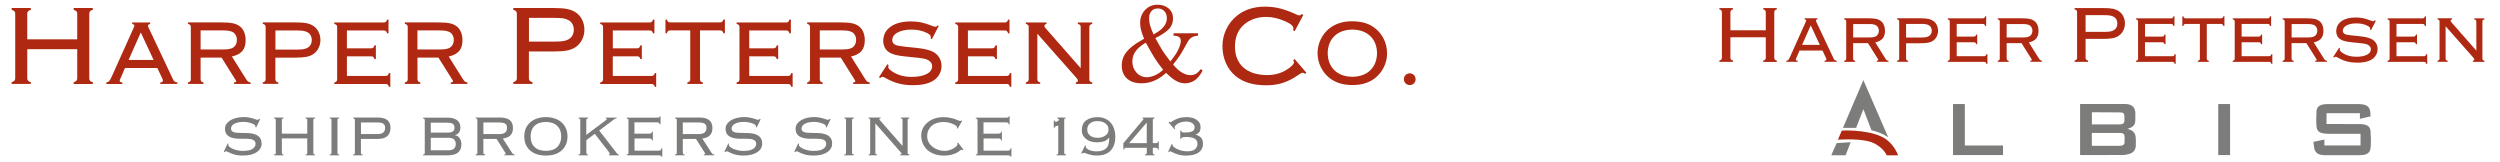 <?xml version="1.0" encoding="UTF-8"?>
<svg xmlns="http://www.w3.org/2000/svg" id="Ebene_1" data-name="Ebene 1" viewBox="0 0 514.46 33.39">
  <defs>
    <style>
      .cls-1 {
        fill: #ae2912;
      }

      .cls-2, .cls-3 {
        fill: #7c7c7b;
      }

      .cls-4 {
        fill: #ae2812;
      }

      .cls-5, .cls-6 {
        fill: #af2912;
      }

      .cls-6, .cls-3, .cls-7 {
        fill-rule: evenodd;
      }

      .cls-7 {
        fill: #7c7b7b;
      }
    </style>
  </defs>
  <g>
    <g>
      <path class="cls-2" d="M46.85,29.52l-.8,1.7.15.09c.11-.12.21-.18.31-.18.11,0,.25.05.43.15.18.09.4.19.68.31.28.11.61.21.99.3.39.08.86.12,1.39.12.63,0,1.18-.06,1.65-.19.48-.13.89-.31,1.21-.53.33-.23.57-.48.72-.77.17-.3.25-.6.25-.92,0-.59-.14-1.04-.41-1.34-.28-.31-.63-.53-1.05-.66-.42-.14-.89-.21-1.39-.22-.5-.02-.99-.03-1.45-.03-.28,0-.54-.01-.78-.03-.24-.02-.45-.06-.63-.12-.18-.07-.32-.16-.43-.27-.1-.12-.15-.27-.15-.46,0-.41.23-.75.69-1.01.47-.25,1.11-.38,1.91-.38.35,0,.68.03.97.11.31.06.57.14.78.23.22.09.39.18.5.28.12.1.18.18.18.25,0,.1,0,.16-.02.19l.16.1.81-1.7-.18-.08s-.1.1-.15.13c-.05.04-.13.06-.24.06-.1,0-.22-.03-.37-.09-.15-.06-.34-.12-.56-.19-.23-.07-.5-.13-.81-.19-.31-.06-.67-.09-1.09-.09-.54,0-1.05.06-1.51.18s-.87.28-1.21.49-.6.46-.8.75-.3.61-.3.96c0,.56.14.99.41,1.27.28.29.63.49,1.05.62.42.12.89.18,1.39.19h1.45c.28,0,.53.02.77.04.25.03.46.08.63.16.19.07.33.17.43.31.11.14.16.31.16.52,0,.43-.21.79-.63,1.06-.41.28-1.09.41-2.02.41-.36,0-.72-.04-1.08-.12-.35-.08-.67-.18-.96-.3-.28-.13-.5-.27-.68-.41-.17-.15-.25-.29-.25-.43,0-.06.02-.12.04-.19l-.19-.1h0l.03.02Z"></path>
      <path class="cls-2" d="M64.48,31.43v-6.71c0-.11.02-.19.07-.25.05-.07.14-.1.28-.1v-.18h-1.95v.18c.14,0,.23.03.28.1.05.06.07.14.07.25v2.78h-5.23v-2.78c0-.11.02-.19.07-.25.05-.07.14-.1.28-.1v-.18h-1.95v.18c.14,0,.23.03.28.1.05.06.07.14.07.25v6.71c0,.11-.02.2-.07.27-.05.06-.14.09-.28.09v.18h1.95v-.18c-.14,0-.23-.03-.28-.09-.05-.07-.07-.16-.07-.27v-2.95h5.23v2.95c0,.11-.02.2-.07.27-.05.06-.14.09-.28.09v.18h1.95v-.18c-.14,0-.23-.03-.28-.09-.05-.07-.07-.16-.07-.27h0Z"></path>
      <path class="cls-2" d="M67.85,31.96h1.95v-.18c-.14,0-.23-.03-.28-.09-.05-.07-.07-.16-.07-.27v-6.71c0-.11.02-.19.07-.25.05-.07.14-.1.28-.1v-.18h-1.95v.18c.14,0,.23.03.28.1.05.06.08.14.08.25v6.71c0,.11-.03.2-.08.27-.05.06-.14.09-.28.09v.18h0Z"></path>
      <path class="cls-3" d="M74.28,27.59v-2.39h3.34c.65,0,1.08.09,1.3.28.23.18.34.46.34.84s-.12.7-.37.93c-.25.22-.67.34-1.27.34,0,0-3.34,0-3.34,0ZM73.03,24.72v6.71c0,.11-.02.2-.08.27-.05.06-.14.09-.28.09v.18h1.95v-.18c-.14,0-.23-.03-.28-.09-.05-.07-.07-.16-.07-.27v-2.84h3.41c.96,0,1.64-.2,2.05-.61.42-.4.63-.97.63-1.71,0-.66-.21-1.17-.63-1.54-.42-.36-1.12-.55-2.1-.55h-4.96v.18c.14,0,.23.03.28.1.05.06.08.14.08.25h0Z"></path>
      <path class="cls-3" d="M87.41,24.72v6.71c0,.11-.03.2-.07.27-.05.06-.14.09-.28.09v.18h4.98c1.03,0,1.78-.2,2.23-.59.45-.39.68-.95.68-1.67,0-.48-.11-.89-.34-1.23-.23-.35-.55-.57-.98-.66v-.03c.41-.11.7-.3.86-.57.17-.29.25-.62.25-1.01,0-.29-.05-.55-.15-.78-.09-.24-.24-.46-.44-.63-.21-.19-.48-.33-.81-.43-.33-.11-.72-.16-1.2-.16h-5.08v.18c.14,0,.23.03.28.1.05.06.07.14.07.25h0v-.02ZM88.65,27.29v-2.04h3.38c.56,0,.95.08,1.17.25s.33.42.33.77-.11.6-.33.77-.61.25-1.17.25h-3.38ZM88.65,30.9v-2.54h3.71c.47,0,.83.11,1.06.33.25.22.37.53.37.95s-.12.73-.37.95c-.24.22-.59.33-1.06.33h-3.71v-.02Z"></path>
      <path class="cls-3" d="M99.47,27.59v-2.39h3.16c.35,0,.63.02.84.07.23.04.4.11.53.21.13.09.22.2.27.34.05.14.07.31.07.5,0,.39-.12.7-.37.93-.25.22-.67.34-1.27.34h-3.24.01ZM99.47,31.43v-2.84h2.72l1.82,2.89s.07.1.07.16c0,.05-.02.08-.06.1-.03.02-.11.03-.24.03v.18h2.13v-.18c-.15,0-.26-.02-.33-.07-.06-.05-.14-.15-.25-.31l-1.86-2.88c.74-.1,1.27-.33,1.6-.69s.49-.86.49-1.48c0-.7-.21-1.23-.63-1.6s-1.12-.56-2.1-.56h-4.95v.18c.14,0,.23.03.28.1.05.06.07.14.07.25v6.71c0,.11-.02.2-.07.27-.05.06-.14.09-.28.09v.18h1.95v-.18c-.14,0-.23-.03-.28-.09-.05-.07-.07-.16-.07-.27h-.01Z"></path>
      <path class="cls-7" d="M112.34,25.1c1,0,1.78.27,2.32.8.55.52.83,1.25.83,2.17s-.28,1.65-.83,2.19c-.54.52-1.32.78-2.32.78s-1.78-.26-2.34-.78c-.54-.53-.81-1.26-.81-2.19s.27-1.65.81-2.17c.55-.53,1.33-.8,2.34-.8h0ZM112.34,24.1c-.64,0-1.23.09-1.77.27-.54.17-1.02.42-1.42.77-.39.33-.7.75-.93,1.24-.22.49-.33,1.06-.33,1.7s.11,1.21.33,1.7c.23.49.54.91.93,1.24.4.33.88.59,1.42.75s1.13.24,1.77.24,1.23-.08,1.77-.24c.54-.17,1.01-.42,1.4-.75.4-.34.71-.75.93-1.24.23-.49.34-1.06.34-1.7s-.11-1.21-.34-1.7c-.22-.49-.53-.91-.93-1.24-.39-.35-.86-.6-1.4-.77-.54-.18-1.13-.27-1.77-.27h0Z"></path>
      <path class="cls-2" d="M121.01,24.19h-1.95v.18c.14,0,.23.03.28.1.05.06.07.14.07.25v6.71c0,.11-.02.2-.07.27-.05.06-.14.09-.28.09v.18h1.95v-.18c-.14,0-.23-.03-.28-.09-.05-.07-.07-.16-.07-.27v-2.6l1.74-1.3,2.91,3.77c.13.16.19.28.19.37,0,.08-.07.12-.19.12v.18h2.04v-.18c-.11,0-.2-.02-.27-.07-.06-.06-.13-.15-.22-.28l-3.56-4.58,2.84-2.13c.19-.14.32-.23.4-.28.08-.05.19-.07.34-.07v-.18h-2.22v.18c.08,0,.13.01.16.04.04.03.06.06.06.09,0,.04-.02.08-.06.11-.03.03-.08.07-.15.12l-4.02,3.01v-3.01c0-.11.03-.19.07-.25.05-.07.14-.1.28-.1v-.18h0v-.02Z"></path>
      <path class="cls-2" d="M129.33,24.72v6.71c0,.11-.02.2-.08.27-.05.06-.14.09-.28.09v.18h6.62c.35,0,.52.09.52.28h.18v-1.76h-.18c0,.19-.05.32-.15.4-.1.07-.25.11-.46.11h-4.93v-2.51h3.03c.21,0,.35.03.44.09s.13.16.13.31h.18v-1.79h-.18c0,.16-.06.27-.18.32-.11.06-.25.09-.43.09h-3v-2.33h4.61c.23,0,.38.04.46.12.08.07.12.17.12.3h.18v-1.68h-.18c0,.11-.03.19-.1.23-.07.04-.23.06-.49.06h-6.19v.18c.14,0,.23.03.28.1.05.06.08.14.08.25h0v-.02Z"></path>
      <path class="cls-3" d="M140.51,27.59v-2.39h3.16c.35,0,.63.02.84.07.23.04.4.11.53.21.13.09.22.2.27.34s.07.31.07.5c0,.39-.12.7-.37.93-.25.22-.67.34-1.27.34h-3.24,0ZM140.51,31.43v-2.84h2.72l1.82,2.89s.08.1.08.16c0,.05-.02.08-.06.1-.03.02-.11.03-.24.03v.18h2.13v-.18c-.15,0-.26-.02-.33-.07-.06-.05-.14-.15-.25-.31l-1.86-2.88c.74-.1,1.27-.33,1.6-.69s.49-.86.49-1.48c0-.7-.21-1.23-.64-1.6-.42-.37-1.12-.56-2.1-.56h-4.95v.18c.14,0,.23.03.28.1.05.06.07.14.07.25v6.71c0,.11-.03.2-.07.27-.05.06-.14.09-.28.09v.18h1.95v-.18c-.14,0-.23-.03-.28-.09-.05-.07-.07-.16-.07-.27h-.01Z"></path>
      <path class="cls-2" d="M149.87,29.52l-.8,1.7.15.09c.11-.12.21-.18.31-.18.11,0,.25.05.43.15.18.09.4.19.68.31.27.11.6.21.99.3.39.08.86.12,1.39.12.63,0,1.18-.06,1.65-.19.48-.13.88-.31,1.21-.53.33-.23.57-.48.72-.77.17-.3.25-.6.25-.92,0-.59-.14-1.04-.41-1.34-.28-.31-.63-.53-1.05-.66-.42-.14-.89-.21-1.39-.22-.5-.02-.99-.03-1.45-.03-.27,0-.54-.01-.78-.03s-.45-.06-.64-.12c-.18-.07-.32-.16-.43-.27-.1-.12-.15-.27-.15-.46,0-.41.23-.75.7-1.01.47-.25,1.11-.38,1.9-.38.35,0,.68.03.97.11.31.06.57.14.78.23.22.09.39.18.5.28.12.1.18.18.18.25,0,.1,0,.16-.02.19l.16.1.81-1.7-.18-.08s-.1.1-.15.13c-.05.04-.13.06-.24.06-.1,0-.22-.03-.37-.09s-.33-.12-.56-.19-.5-.13-.81-.19c-.31-.06-.67-.09-1.09-.09-.54,0-1.05.06-1.51.18-.46.12-.87.28-1.21.49-.34.21-.6.46-.8.75s-.3.61-.3.96c0,.56.14.99.41,1.27.27.29.62.49,1.05.62.42.12.88.18,1.39.19h1.45c.27,0,.53.02.77.04.25.03.46.08.64.16.19.07.33.17.43.31.11.14.16.31.16.52,0,.43-.21.79-.64,1.06-.41.28-1.09.41-2.02.41-.37,0-.73-.04-1.08-.12s-.67-.18-.96-.3c-.27-.13-.5-.27-.68-.41-.17-.15-.25-.29-.25-.43,0-.06,0-.12.04-.19l-.19-.1h0l.04.02Z"></path>
      <path class="cls-2" d="M164.25,29.52l-.8,1.7.15.09c.11-.12.21-.18.31-.18.11,0,.25.05.43.15.18.09.4.19.68.31.28.11.61.21.99.3.39.08.86.12,1.39.12.63,0,1.18-.06,1.66-.19.48-.13.89-.31,1.21-.53.32-.23.57-.48.72-.77.17-.3.25-.6.25-.92,0-.59-.14-1.04-.41-1.34-.28-.31-.63-.53-1.05-.66-.42-.14-.89-.21-1.39-.22-.5-.02-.98-.03-1.45-.03-.27,0-.54-.01-.78-.03s-.45-.06-.64-.12c-.18-.07-.32-.16-.43-.27-.1-.12-.15-.27-.15-.46,0-.41.23-.75.69-1.01.47-.25,1.11-.38,1.91-.38.35,0,.68.03.97.11.31.06.56.14.78.23.21.09.38.18.5.28s.18.18.18.25c0,.1,0,.16-.02.19l.16.1.81-1.7-.18-.08s-.1.1-.15.13c-.05.04-.13.06-.23.06s-.22-.03-.37-.09-.33-.12-.56-.19-.5-.13-.81-.19c-.3-.06-.67-.09-1.09-.09-.54,0-1.05.06-1.51.18-.46.12-.87.28-1.21.49-.34.21-.6.46-.8.75s-.29.61-.29.96c0,.56.14.99.41,1.27.27.29.62.49,1.05.62.42.12.89.18,1.39.19h1.45c.27,0,.53.02.77.04.25.03.46.08.64.16.19.07.33.17.43.31.11.14.16.31.16.52,0,.43-.21.79-.63,1.06-.41.28-1.09.41-2.03.41-.36,0-.72-.04-1.08-.12-.35-.08-.67-.18-.96-.3-.27-.13-.5-.27-.68-.41-.17-.15-.25-.29-.25-.43,0-.06.02-.12.05-.19l-.19-.1h0v.02Z"></path>
      <path class="cls-2" d="M173.75,31.96h1.95v-.18c-.14,0-.23-.03-.28-.09-.05-.07-.08-.16-.08-.27v-6.71c0-.11.03-.19.08-.25.05-.07.14-.1.28-.1v-.18h-1.95v.18c.14,0,.23.03.28.1.05.06.07.14.07.25v6.71c0,.11-.02.2-.07.27-.05.06-.14.09-.28.09v.18h0Z"></path>
      <path class="cls-2" d="M185.7,30.01l-4.64-5.29s-.06-.06-.09-.09c-.02-.04-.03-.07-.03-.1,0-.06.02-.1.06-.12.04-.03.11-.04.22-.04v-.18h-2.5v.18c.14,0,.23.03.28.1.05.06.07.14.07.25v6.71c0,.11-.02.2-.07.27-.05.06-.14.09-.28.09v.18h1.77v-.18c-.14,0-.23-.03-.28-.09-.05-.07-.08-.16-.08-.27v-6.03l5.26,5.98s.05.07.09.12c.04.04.06.09.06.16,0,.08-.1.12-.29.12v.18h1.89v-.18c-.14,0-.23-.03-.28-.09-.05-.07-.08-.16-.08-.27v-6.71c0-.11.03-.19.08-.25.05-.07.14-.1.28-.1v-.18h-1.77v.18c.14,0,.23.03.28.1.05.06.07.14.07.25v5.29h-.03,0Z"></path>
      <path class="cls-2" d="M198.25,30.78l-1.09-1.42-.19.12s.08.12.08.21c0,.1-.08.23-.22.39-.15.15-.35.3-.59.44-.24.15-.53.28-.86.38-.32.1-.65.15-1.01.15-.45,0-.89-.07-1.33-.22-.42-.15-.8-.36-1.14-.62-.33-.27-.61-.58-.81-.95s-.29-.78-.29-1.23c0-.51.1-.95.29-1.31.2-.37.45-.68.75-.92.31-.24.67-.41,1.07-.52.4-.12.8-.18,1.2-.18s.76.05,1.11.13.65.18.9.3c.26.11.46.23.61.36.15.12.22.22.22.3s-.02.14-.07.19l.19.09.92-1.58-.18-.12s-.06.08-.08.1-.07.03-.15.03c-.07,0-.2-.04-.39-.12-.18-.09-.41-.18-.69-.28-.29-.1-.62-.19-1.01-.26-.39-.09-.82-.13-1.32-.13-.71,0-1.35.1-1.92.31-.56.21-1.05.49-1.45.84s-.7.74-.92,1.2c-.21.45-.31.93-.31,1.43,0,.6.11,1.16.34,1.67.23.5.54.94.95,1.32.41.36.9.64,1.48.84.57.2,1.2.3,1.89.3.62,0,1.15-.06,1.58-.18.43-.12.79-.25,1.06-.4.28-.16.5-.3.65-.43.16-.13.26-.19.31-.19.09,0,.16.04.22.11l.19-.13h0v-.02Z"></path>
      <path class="cls-2" d="M201.16,24.72v6.71c0,.11-.02.2-.07.27-.05.06-.14.09-.28.09v.18h6.62c.34,0,.52.09.52.28h.18v-1.76h-.18c0,.19-.05.32-.15.4-.1.07-.25.11-.46.11h-4.94v-2.51h3.03c.21,0,.36.03.44.09.09.06.13.16.13.31h.18v-1.79h-.18c0,.16-.06.27-.18.32-.11.06-.25.09-.43.09h-3v-2.33h4.61c.23,0,.38.04.46.12.08.07.12.17.12.3h.18v-1.68h-.18c0,.11-.04.19-.11.23-.07.04-.23.06-.49.06h-6.19v.18c.14,0,.23.03.28.1.05.06.07.14.07.25h0l.02-.02Z"></path>
      <path class="cls-2" d="M217.41,31.96h1.95v-.18c-.14,0-.23-.03-.28-.09-.05-.07-.08-.16-.08-.27v-6.69c0-.14.02-.23.06-.28.04-.06.12-.09.24-.09v-.18h-1.74v.18c.22,0,.34.09.34.28,0,.13-.09.23-.25.31-.17.08-.31.12-.43.12-.13,0-.19-.09-.19-.28h-.18v1.51h.18c0-.09.03-.16.08-.22s.11-.1.18-.13c.08-.03.16-.05.25-.06s.17-.02.23-.02v5.56c0,.11-.02.2-.07.27-.05.06-.14.09-.28.09v.18h0Z"></path>
      <path class="cls-3" d="M228.12,26.76c0,.24-.07.45-.19.65-.12.19-.28.36-.49.5-.2.14-.43.25-.69.33-.26.08-.52.12-.8.12s-.56-.03-.83-.09c-.26-.07-.5-.17-.71-.3-.2-.14-.36-.32-.49-.53-.12-.23-.18-.49-.18-.8,0-.53.19-.95.58-1.26s.88-.46,1.48-.46c.28,0,.55.03.83.09s.52.16.74.31c.23.14.41.33.55.56s.2.52.2.87h0ZM223.31,29.89l-.81,1.64.19.07s.09-.08.15-.1c.06-.03.11-.05.16-.05.18,0,.35.04.5.12.17.08.33.14.5.18.29.08.56.14.83.19.27.04.61.06.99.06.56,0,1.07-.08,1.52-.24s.84-.4,1.17-.72c.32-.34.57-.74.74-1.22.18-.48.26-1.04.26-1.67,0-.58-.08-1.12-.24-1.61-.16-.5-.39-.93-.7-1.28-.3-.36-.68-.64-1.14-.84-.44-.21-.96-.31-1.55-.31-1,0-1.8.23-2.39.68-.58.45-.87,1.12-.87,2.01,0,.42.09.78.26,1.1.18.31.41.56.7.77.28.21.61.37.99.47.37.1.75.15,1.14.15.51,0,.98-.06,1.42-.19.44-.14.81-.39,1.09-.77h.03v.15s0,.09,0,.13c0,.92-.23,1.58-.68,1.97-.44.38-1.09.57-1.93.57-.29,0-.58-.03-.86-.09-.27-.06-.5-.13-.7-.22-.2-.1-.35-.2-.47-.31-.12-.12-.18-.23-.18-.32v-.11s.02-.07.03-.12l-.18-.08h.02Z"></path>
      <path class="cls-3" d="M235.63,31.96h1.95v-.18c-.14,0-.23-.03-.28-.09-.05-.07-.07-.16-.07-.27v-1h.68c.15,0,.24.03.29.09.05.05.08.14.08.27h.18v-1.68h-.18c0,.13-.03.22-.08.28-.05.05-.15.07-.29.07h-.68v-4.73c0-.11.02-.19.07-.25.05-.07.14-.1.28-.1v-.18h-2.48v.16c.06,0,.11.01.15.04.05.02.07.05.07.09,0,.05-.02.09-.06.13-.03.04-.06.07-.09.1l-4,4.76v1.3h.18c0-.13.03-.22.08-.27.05-.06.15-.09.29-.09h4.27v1c0,.11-.03.2-.08.27-.05.06-.14.09-.28.09v.18h0ZM235.98,29.45h-3.63l3.63-4.22v4.22h0Z"></path>
      <path class="cls-2" d="M241.14,29.57l-.74,1.64.13.09c.11-.11.2-.16.26-.16.08,0,.21.05.39.15.19.09.41.19.68.31.27.11.6.21.96.3.36.08.77.12,1.21.12,1.16,0,2.04-.21,2.63-.64.6-.43.9-1.02.9-1.76,0-.55-.13-.97-.38-1.26-.26-.29-.63-.5-1.11-.65v-.03c.33-.12.57-.29.74-.52.17-.24.25-.58.25-1.02,0-.33-.07-.61-.22-.86-.15-.26-.36-.47-.62-.65s-.56-.31-.92-.4c-.34-.09-.72-.13-1.12-.13-.54,0-1.01.06-1.39.16-.39.11-.71.23-.98.37-.26.13-.48.25-.63.37-.15.11-.26.16-.33.16-.06,0-.11-.01-.15-.05-.03-.03-.06-.06-.09-.09l-.15.15,1.22,1.42.15-.15c-.08-.11-.12-.19-.12-.25,0-.11.06-.23.18-.37.13-.14.3-.27.5-.39.22-.12.46-.22.74-.29.29-.09.59-.13.91-.13.54,0,.98.11,1.3.33.32.2.49.5.49.87,0,.41-.18.69-.53.84-.35.14-.78.21-1.32.21-.21,0-.37,0-.49-.01-.12-.02-.21-.04-.26-.07-.06-.04-.1-.09-.12-.13-.02-.05-.04-.11-.05-.18h-.18v1.69h.18c0-.06.02-.11.05-.15.03-.05.07-.09.13-.12.07-.03.17-.05.3-.07s.3-.03.53-.03c.8,0,1.39.11,1.77.34s.58.58.58,1.05c0,.44-.17.82-.5,1.12-.33.3-.85.44-1.58.44-.45,0-.87-.05-1.26-.16-.37-.11-.7-.23-.97-.37-.27-.14-.47-.28-.62-.41-.15-.15-.22-.26-.22-.33v-.21l-.15-.09h.02Z"></path>
    </g>
    <path class="cls-5" d="M15.89,10.13H5.61v5.95c-.03.42.21.7.73.82v.37h-3.94v-.37c.51-.12.75-.39.73-.82V2.85c.03-.42-.21-.7-.73-.82v-.38h3.94v.38c-.51.12-.75.39-.73.82v5.25h10.28V2.85c.03-.42-.21-.7-.73-.82v-.38h3.94v.38c-.51.11-.75.38-.73.82v13.24c-.03.44.21.71.73.82v.37h-3.94v-.37c.51-.12.75-.39.73-.82v-5.95h0Z"></path>
    <path class="cls-6" d="M32.37,13.99h-6.65l-.93,2.15c-.06.14-.11.24-.13.3-.02.06-.03.11-.03.16,0,.11.03.2.11.25.08.06.22.1.44.13v.3h-3.31v-.3c.24-.03.43-.13.59-.29.15-.17.33-.47.52-.9l4.5-10.01c.07-.16.12-.27.14-.33.02-.07.03-.12.03-.16,0-.09-.03-.16-.09-.22-.07-.05-.19-.1-.36-.14v-.3h3.7v.3c-.18.05-.3.11-.36.16-.06.05-.1.13-.09.22,0,.04,0,.09.03.14.02.06.07.17.14.33l4.56,9.65c.16.35.27.58.32.69s.08.17.08.17c0,0,0,.01.02.03.1.22.21.37.33.45.12.08.31.15.58.21v.3h-3.53v-.3c.35-.04.54-.17.55-.4,0-.11-.07-.31-.21-.59l-.95-2h0ZM31.61,12.34l-2.64-5.66-2.51,5.66h5.15Z"></path>
    <path class="cls-6" d="M41.28,11.84v4.42c0,.2.04.36.13.47.09.11.24.18.46.24v.3h-3.19v-.3c.42-.1.61-.32.59-.67V5.57c.02-.34-.17-.57-.59-.66v-.3h6.71c1.07,0,1.9.05,2.49.17.59.12,1.09.34,1.48.64.38.3.68.69.88,1.19.21.49.31,1.05.31,1.68,0,.93-.22,1.66-.68,2.2-.46.55-1.17.92-2.15,1.14l2.81,4.48c.19.32.36.54.49.65s.32.18.55.21v.3h-3.42v-.3c.18-.03.3-.06.36-.1.07-.04.1-.09.09-.15,0-.04,0-.08-.03-.13s-.12-.21-.3-.47l-2.68-4.27h-4.33.02ZM41.28,10.18h4.54c.53,0,.96-.03,1.31-.09.35-.06.64-.16.87-.31.23-.15.41-.37.55-.64.14-.28.21-.59.21-.93s-.07-.64-.21-.91-.32-.49-.55-.64c-.23-.14-.52-.24-.86-.31-.35-.06-.79-.09-1.32-.09h-4.54v3.93h0Z"></path>
    <path class="cls-6" d="M56.67,11.86v4.44c-.02.36.17.58.59.66v.3h-3.19v-.3c.41-.1.61-.32.59-.66V5.57c.02-.35-.17-.57-.59-.66v-.3h6.71c.94,0,1.7.05,2.26.16.57.11,1.05.3,1.44.56.46.3.82.71,1.07,1.22.26.51.39,1.07.39,1.69s-.14,1.16-.4,1.67c-.26.52-.62.93-1.08,1.23-.38.26-.86.45-1.43.56-.57.11-1.32.16-2.26.16,0,0-4.1,0-4.1,0ZM56.67,10.21h4.16c.65,0,1.15-.02,1.51-.07.35-.05.66-.15.91-.29.29-.15.51-.36.67-.64.16-.28.24-.61.24-.97s-.08-.69-.24-.97-.38-.5-.67-.64c-.25-.14-.54-.23-.89-.29-.35-.05-.86-.08-1.52-.07h-4.16v3.95h0Z"></path>
    <path class="cls-5" d="M71.39,11.58v4.05h7.96c.19,0,.33-.04.43-.13s.19-.24.25-.46h.29v2.83h-.29c-.1-.41-.32-.61-.68-.59h-10.56v-.3c.41-.1.61-.32.59-.66V5.58c.02-.35-.17-.57-.59-.66v-.3h10.2c.35.02.57-.17.66-.59h.3v2.83h-.3c-.09-.41-.31-.61-.66-.59h-7.6v3.67h5c.34.02.57-.19.66-.61h.3v2.83h-.3c-.09-.4-.31-.59-.66-.57h-5Z"></path>
    <path class="cls-6" d="M85.91,11.84v4.42c0,.2.04.36.13.47.09.11.24.18.46.24v.3h-3.19v-.3c.41-.1.61-.32.59-.67V5.57c.02-.34-.17-.57-.59-.66v-.3h6.7c1.07,0,1.9.05,2.49.17.59.12,1.08.34,1.48.64.38.3.68.69.88,1.19.21.49.31,1.05.31,1.68,0,.93-.22,1.66-.68,2.2-.46.55-1.17.92-2.15,1.14l2.81,4.48c.2.32.36.54.49.65s.32.18.55.21v.3h-3.42v-.3c.18-.03.3-.06.36-.1.07-.04.1-.09.09-.15,0-.04,0-.08-.02-.13-.03-.05-.13-.21-.3-.47l-2.68-4.27h-4.33.02ZM85.91,10.18h4.54c.53,0,.97-.03,1.31-.09.35-.06.64-.16.87-.31.23-.15.41-.37.55-.64.14-.28.21-.59.21-.93s-.07-.64-.21-.91c-.13-.27-.32-.49-.55-.64-.23-.14-.52-.24-.87-.31-.35-.06-.78-.09-1.32-.09h-4.54v3.93h.01Z"></path>
    <path class="cls-6" d="M108.84,10.6v5.48c-.03.44.21.71.73.82v.37h-3.94v-.37c.51-.12.75-.39.73-.82V2.84c.03-.42-.21-.7-.73-.82v-.37h8.27c1.16,0,2.09.06,2.79.2.7.14,1.29.37,1.77.69.57.37,1.01.88,1.32,1.5.32.63.48,1.32.48,2.08s-.17,1.43-.49,2.06c-.32.64-.77,1.14-1.33,1.52-.47.32-1.06.56-1.76.69-.7.14-1.63.2-2.78.2h-5.06ZM108.84,8.56h5.13c.8,0,1.42-.03,1.86-.09s.81-.18,1.12-.36c.35-.18.63-.45.83-.79.2-.35.3-.75.3-1.2s-.1-.85-.3-1.2c-.2-.35-.47-.61-.83-.79-.31-.17-.67-.29-1.1-.36-.43-.06-1.05-.09-1.87-.09h-5.13v4.87h-.01Z"></path>
    <path class="cls-5" d="M126.1,11.58v4.05h7.96c.19,0,.33-.04.44-.13.1-.09.19-.24.25-.46h.28v2.83h-.28c-.1-.41-.32-.61-.68-.59h-10.56v-.3c.41-.1.61-.32.59-.66V5.58c.02-.35-.17-.57-.59-.66v-.3h10.2c.35.02.57-.17.66-.59h.3v2.83h-.3c-.09-.41-.31-.61-.66-.59h-7.6v3.67h5c.35.02.57-.19.67-.61h.3v2.83h-.3c-.09-.4-.31-.59-.67-.57h-5.01Z"></path>
    <path class="cls-5" d="M144.05,6.26v10.05c-.02.35.17.58.59.66v.3h-3.19v-.3c.41-.1.61-.32.59-.66V6.26h-4.14c-.35-.02-.58.17-.66.59h-.3v-2.83h.3c.09.41.31.61.66.59h10.3c.34,0,.56-.18.66-.59h.31v2.83h-.31c-.09-.41-.31-.61-.66-.59h-4.15Z"></path>
    <path class="cls-5" d="M154.18,11.58v4.05h7.96c.19,0,.33-.04.44-.13.1-.09.19-.24.25-.46h.28v2.83h-.28c-.09-.41-.32-.61-.69-.59h-10.56v-.3c.41-.1.61-.32.59-.66V5.58c.02-.35-.17-.57-.59-.66v-.3h10.2c.35.02.57-.17.66-.59h.31v2.83h-.31c-.09-.41-.31-.61-.66-.59h-7.6v3.67h4.99c.35.02.57-.19.67-.61h.3v2.83h-.3c-.09-.4-.31-.59-.67-.57h-4.99Z"></path>
    <path class="cls-6" d="M168.7,11.84v4.42c0,.2.04.36.13.47.09.11.24.18.46.24v.3h-3.19v-.3c.41-.1.61-.32.59-.67V5.57c.02-.34-.18-.57-.59-.66v-.3h6.7c1.07,0,1.9.05,2.49.17.59.12,1.08.34,1.48.64.38.3.68.69.88,1.19.21.49.31,1.05.31,1.68,0,.93-.22,1.66-.68,2.2-.46.55-1.18.92-2.15,1.14l2.81,4.48c.19.32.36.54.49.65s.32.18.55.21v.3h-3.42v-.3c.18-.03.3-.06.36-.1.07-.04.1-.09.09-.15,0-.04,0-.08-.03-.13s-.12-.21-.29-.47l-2.68-4.27h-4.33.02ZM168.7,10.18h4.54c.53,0,.96-.03,1.31-.09.35-.06.64-.16.87-.31.23-.15.41-.37.55-.64.14-.28.2-.59.21-.93,0-.34-.07-.64-.21-.91s-.32-.49-.55-.64c-.23-.14-.52-.24-.86-.31-.35-.06-.79-.09-1.32-.09h-4.54v3.93h0Z"></path>
    <path class="cls-5" d="M193.18,5.34l-1.41,2.72-.25-.15c.02-.12.02-.22.02-.3,0-.15-.06-.29-.18-.42s-.34-.27-.63-.42c-.93-.46-1.98-.68-3.15-.68s-2.17.21-2.88.6-1.07.91-1.09,1.57c0,.26.09.49.26.68s.41.33.71.41c.32.08.71.15,1.16.19l.38.06.4.04.4.04,1.63.17c.8.08,1.47.18,2.01.31.54.12,1.01.29,1.42.49.56.28.99.68,1.3,1.19s.47,1.09.47,1.74-.16,1.22-.46,1.75-.72.96-1.27,1.29c-.51.31-1.11.54-1.79.69-.69.15-1.5.22-2.42.22-1.01,0-1.95-.11-2.81-.33s-1.72-.57-2.58-1.04c-.24-.13-.42-.22-.54-.28-.12-.05-.21-.08-.27-.08-.09-.01-.26.07-.49.25l-.25-.15,1.73-2.68.25.17c-.02.06-.02.11-.02.13-.02.12-.03.21-.04.27,0,.23.21.49.65.8.6.42,1.24.73,1.92.93.68.2,1.43.31,2.24.3,1.3,0,2.33-.2,3.08-.58s1.13-.91,1.14-1.58c0-.35-.11-.65-.34-.9-.22-.26-.53-.45-.93-.58-.18-.06-.37-.1-.56-.14-.2-.04-.44-.07-.74-.11s-.71-.08-1.22-.13l-1.63-.17c-.84-.08-1.52-.18-2.03-.31-.51-.12-.94-.29-1.29-.49-.42-.24-.75-.57-.98-.99-.23-.43-.35-.91-.35-1.44.02-1.23.53-2.2,1.53-2.91s2.38-1.07,4.13-1.08c.73,0,1.41.06,2.05.18.64.13,1.31.33,2.02.61.5.21.83.31,1.01.3.09,0,.17-.01.23-.05.07-.03.15-.11.24-.22l.27.13h0l-.05-.02Z"></path>
    <path class="cls-5" d="M199.19,11.58v4.05h7.96c.19,0,.33-.04.43-.13.11-.09.19-.24.25-.46h.28v2.83h-.28c-.1-.41-.32-.61-.69-.59h-10.56v-.3c.41-.1.61-.32.59-.66V5.58c.02-.35-.18-.57-.59-.66v-.3h10.2c.35.02.57-.17.66-.59h.3v2.83h-.3c-.09-.41-.31-.61-.66-.59h-7.6v3.67h5c.35.02.57-.19.67-.61h.3v2.83h-.3c-.09-.4-.31-.59-.67-.57h-5,.01Z"></path>
    <path class="cls-5" d="M213.47,6.94v9.36c-.02.34.17.57.59.66v.3h-2.96v-.3c.41-.1.61-.32.59-.66V5.58c.02-.35-.18-.57-.59-.66v-.3h4.26v.3c-.3.09-.44.23-.44.42,0,.07.02.15.08.25s.18.24.36.44l7.03,8V5.58c.02-.35-.17-.57-.59-.66v-.3h2.96v.3c-.41.09-.61.31-.59.66v10.73c-.02.34.18.57.59.66v.3h-3.36v-.3c.28-.08.42-.21.42-.38,0-.15-.13-.37-.4-.66l-7.94-8.98h0Z"></path>
    <path class="cls-1" d="M266.42,12.16l2.41,2.81-.3.23c-.17-.16-.32-.24-.42-.23-.09,0-.19.02-.31.07-.11.05-.27.14-.46.28-.02,0-.04,0-.06.03-.02.02-.15.1-.39.26-1.02.69-2.04,1.18-3.05,1.49-1.01.31-2.11.46-3.33.45-2.62,0-4.69-.63-6.21-1.87-.88-.73-1.56-1.62-2.03-2.69s-.71-2.24-.71-3.52c0-1.2.26-2.32.75-3.38.49-1.06,1.19-1.97,2.08-2.73,1.57-1.33,3.54-1.99,5.93-1.99,1.02,0,2.02.11,3,.35s2.07.63,3.26,1.17c.28.13.46.2.56.24.09.03.17.05.24.04.18,0,.34-.09.49-.28l.33.19-1.78,3.33-.33-.19c.05-.16.07-.29.07-.37,0-.5-.58-1-1.76-1.5-.71-.3-1.37-.52-1.99-.66s-1.24-.21-1.88-.21c-.9,0-1.74.14-2.53.42-.78.28-1.47.69-2.07,1.22-1.2,1.07-1.8,2.58-1.8,4.52.02,1.83.61,3.25,1.76,4.27,1.16,1.01,2.78,1.53,4.87,1.54,1.77,0,3.31-.51,4.61-1.52.6-.46.9-.83.91-1.1,0-.16-.06-.31-.19-.44l.3-.21h0l.03-.02Z"></path>
    <path class="cls-6" d="M278.29,4.38c.97,0,1.83.12,2.6.35.77.24,1.47.6,2.09,1.09.79.62,1.4,1.38,1.82,2.28.42.9.64,1.88.64,2.92,0,.97-.23,1.9-.66,2.79s-1.04,1.64-1.8,2.25c-1.22.97-2.79,1.45-4.69,1.44-1.9,0-3.47-.48-4.69-1.44-.77-.62-1.38-1.38-1.81-2.27s-.65-1.85-.66-2.86c0-1,.23-1.95.66-2.85s1.04-1.65,1.8-2.26c.63-.48,1.34-.85,2.11-1.09.77-.24,1.63-.36,2.59-.36h0ZM278.29,6.09c-1.55.02-2.78.46-3.68,1.33s-1.37,2.04-1.39,3.51c.02,1.48.48,2.66,1.39,3.53.9.87,2.13,1.32,3.68,1.34,1.55-.02,2.78-.46,3.69-1.34.9-.87,1.37-2.05,1.39-3.53-.02-1.47-.49-2.64-1.39-3.51-.91-.87-2.14-1.31-3.68-1.33h-.01Z"></path>
    <path class="cls-5" d="M290.11,15.09c.34,0,.63.12.85.35.22.23.34.51.35.87,0,.34-.12.62-.35.85-.22.22-.51.34-.85.35-.34,0-.63-.13-.86-.36-.23-.23-.35-.51-.36-.84.01-.35.12-.64.35-.87s.51-.34.86-.35h0Z"></path>
    <path class="cls-6" d="M239.09,5.9c.69-.66,1.03-1.38,1.03-2.17,0-.59-.17-1.07-.53-1.44-.34-.37-.78-.55-1.31-.55-.58,0-1.03.19-1.35.56-.31.37-.47.87-.47,1.49,0,.48.09,1,.25,1.57.18.56.4,1.13.68,1.73.75-.42,1.32-.81,1.7-1.18h0ZM237.6,15.52c.61-.24,1.19-.63,1.75-1.16-.72-.91-1.28-1.68-1.68-2.31s-1.02-1.72-1.88-3.27c-.78.47-1.38.93-1.81,1.4-.64.72-.96,1.55-.96,2.49,0,.87.28,1.62.85,2.27.57.63,1.29.95,2.17.95.43,0,.95-.12,1.56-.37h0ZM235.44,7.97c-.1-.21-.21-.49-.34-.85-.13-.36-.22-.65-.27-.87-.06-.24-.11-.49-.15-.73-.04-.25-.06-.5-.06-.73,0-1.1.33-2.01,1.01-2.73.67-.72,1.52-1.09,2.55-1.09.94,0,1.71.26,2.31.77.61.51.9,1.2.9,2.06,0,1.01-.39,1.83-1.16,2.47-.77.64-1.6,1.16-2.48,1.55.67,1.22,1.16,2.08,1.48,2.59.32.5.86,1.25,1.61,2.23.81-.99,1.37-1.84,1.68-2.54s.47-1.26.47-1.68-.16-.72-.47-.88c-.2-.1-.54-.17-1.03-.21v-.49h5.05v.49c-.51.06-.89.15-1.14.27-.41.21-.76.58-1.05,1.11l-.6,1.09c-.43.78-.78,1.37-1.07,1.78-.28.41-.71.98-1.28,1.7.3.36.65.72,1.04,1.09.85.72,1.69,1.09,2.54,1.09.5,0,.93-.12,1.28-.37.21-.15.5-.44.86-.88l.34.28c-.04.18-.21.47-.48.87-.28.39-.54.69-.79.91-.4.35-.86.6-1.39.74-.31.09-.62.14-.91.14-.74,0-1.47-.23-2.2-.7-.43-.27-1.02-.76-1.74-1.45-.69.63-1.38,1.12-2.08,1.45-.91.46-1.92.69-3.02.69-1.22,0-2.19-.32-2.93-.97-.72-.66-1.08-1.55-1.08-2.68,0-1.06.32-1.99.97-2.79.66-.81,1.57-1.54,2.75-2.21l.89-.52h0Z"></path>
  </g>
  <g>
    <g>
      <path class="cls-4" d="M363.37,7.67h-7.28v4.21c-.02.3.16.5.52.58v.27h-2.79v-.27c.36-.08.53-.28.52-.58V2.51c.02-.3-.16-.5-.52-.58v-.27h2.79v.27c-.36.08-.53.28-.52.58v3.72h7.28v-3.72c.02-.3-.15-.5-.52-.58v-.27h2.79v.27c-.36.08-.53.27-.52.58v9.38c-.02.31.15.5.52.58v.27h-2.79v-.27c.36-.08.53-.28.52-.58v-4.21h0Z"></path>
      <path class="cls-4" d="M374.49,9.23l-1.87-4.01-1.78,4.01h3.64ZM375.03,10.4h-4.71l-.66,1.52c-.04.1-.08.17-.09.21-.01.04-.02.08-.02.11,0,.08.02.14.08.18.06.04.16.07.31.09v.21h-2.34v-.21c.17-.02.3-.09.42-.21.11-.12.23-.33.36-.64l3.18-7.09c.05-.11.08-.19.1-.23.01-.05.02-.08.02-.11,0-.06-.02-.11-.06-.16-.05-.04-.13-.07-.25-.1v-.21h2.62v.21c-.13.04-.21.08-.25.11-.04.04-.07.09-.06.16,0,.03,0,.06.02.1.01.04.05.12.1.23l3.23,6.83c.11.25.18.41.22.49.04.08.06.12.06.12,0,0,0,0,.01.02.07.16.15.26.23.32.08.06.22.11.41.15v.21h-2.5v-.21c.25-.03.38-.12.39-.28,0-.08-.05-.22-.15-.42l-.67-1.42h.01Z"></path>
      <path class="cls-4" d="M381.34,7.71h3.21c.38,0,.69-.02.93-.06.25-.04.45-.12.62-.22.16-.11.3-.26.39-.45.1-.2.15-.42.15-.66s-.05-.45-.15-.64-.23-.35-.39-.45c-.16-.1-.37-.17-.61-.22s-.56-.06-.93-.06h-3.21v2.78h0ZM381.34,8.88v3.14c0,.14.03.25.09.33.06.07.17.13.33.17v.21h-2.26v-.21c.3-.07.43-.23.42-.47v-7.61c.01-.24-.12-.4-.42-.47v-.21h4.75c.76,0,1.34.04,1.76.12s.77.24,1.05.45c.27.21.48.5.62.84.15.35.22.74.22,1.19,0,.66-.16,1.17-.48,1.56-.33.39-.84.66-1.52.81l1.99,3.17c.13.23.25.38.35.46.1.08.23.13.39.15v.21h-2.42v-.21c.13-.02.21-.04.25-.07.05-.03.07-.06.06-.11,0-.03,0-.06-.01-.09-.02-.04-.09-.15-.21-.33l-1.9-3.03h-3.06,0Z"></path>
      <path class="cls-4" d="M392.24,7.72h2.94c.46,0,.81-.01,1.07-.05s.47-.11.64-.21c.21-.11.36-.25.47-.45.11-.2.17-.43.17-.69s-.06-.49-.17-.69c-.11-.2-.27-.35-.47-.45-.18-.1-.38-.16-.63-.21-.25-.04-.61-.06-1.08-.05h-2.94v2.8h0ZM392.24,8.89v3.15c-.01.25.13.41.42.47v.21h-2.26v-.21c.3-.07.43-.23.42-.47v-7.6c.01-.24-.12-.4-.42-.47v-.21h4.75c.67,0,1.2.04,1.61.11.4.08.74.21,1.02.4.33.21.58.5.76.86.18.36.28.76.28,1.2s-.1.82-.28,1.19c-.18.37-.44.66-.76.87-.27.18-.61.32-1.01.4-.4.08-.93.11-1.6.11,0,0-2.91,0-2.91,0Z"></path>
      <path class="cls-4" d="M402.66,8.7v2.87h5.63c.13,0,.23-.03.3-.09s.13-.17.18-.33h.21v2h-.21c-.07-.3-.23-.43-.48-.42h-7.48v-.21c.3-.07.43-.23.42-.47v-7.6c.01-.24-.12-.4-.42-.47v-.21h7.23c.24.01.4-.12.47-.42h.21v2h-.21c-.06-.3-.22-.43-.47-.42h-5.38v2.6h3.54c.24.01.4-.13.47-.43h.21v2h-.21c-.06-.28-.22-.42-.47-.4h-3.54Z"></path>
      <path class="cls-4" d="M412.94,7.71h3.21c.38,0,.69-.02.93-.06.25-.04.45-.12.62-.22.16-.11.3-.26.39-.45.1-.2.15-.42.15-.66s-.05-.45-.15-.64-.23-.35-.39-.45c-.16-.1-.37-.17-.62-.22s-.56-.06-.93-.06h-3.21v2.78h0ZM412.94,8.88v3.14c0,.14.03.25.09.33.06.07.17.13.33.17v.21h-2.26v-.21c.3-.07.43-.23.42-.47v-7.61c.01-.24-.12-.4-.42-.47v-.21h4.75c.76,0,1.34.04,1.76.12s.76.24,1.05.45c.27.21.48.5.62.84.15.35.22.74.22,1.19,0,.66-.16,1.17-.48,1.56-.33.39-.84.66-1.52.81l1.99,3.17c.14.23.25.38.35.46.09.08.23.13.39.15v.21h-2.42v-.21c.13-.02.21-.04.25-.07.05-.03.07-.06.06-.11,0-.03,0-.06-.01-.09-.02-.04-.09-.15-.21-.33l-1.9-3.03h-3.06,0Z"></path>
      <path class="cls-4" d="M429.18,6.56h3.63c.57,0,1-.02,1.32-.06s.57-.13.79-.25c.25-.13.45-.32.59-.56.14-.25.21-.53.21-.85s-.07-.6-.21-.85c-.14-.25-.33-.43-.59-.56-.22-.12-.47-.21-.78-.25s-.74-.06-1.33-.06h-3.63v3.45h0ZM429.18,8v3.88c-.02.31.16.5.52.58v.27h-2.79v-.27c.36-.08.53-.28.52-.58V2.51c.02-.3-.15-.5-.52-.58v-.27h5.86c.82,0,1.49.04,1.98.14.5.1.91.26,1.26.49.4.26.71.62.93,1.06.23.45.34.93.34,1.47s-.12,1.01-.35,1.47-.54.81-.95,1.08c-.33.23-.75.4-1.25.49-.5.1-1.15.14-1.97.14h-3.6Z"></path>
      <path class="cls-4" d="M441.4,8.7v2.87h5.63c.13,0,.23-.03.31-.09.07-.06.13-.17.18-.33h.2v2h-.2c-.07-.3-.23-.43-.48-.42h-7.48v-.21c.3-.07.43-.23.42-.47v-7.6c.01-.24-.12-.4-.42-.47v-.21h7.23c.24.01.4-.12.47-.42h.21v2h-.21c-.06-.3-.22-.43-.47-.42h-5.38v2.6h3.54c.24.01.4-.13.47-.43h.21v2h-.21c-.06-.28-.22-.42-.47-.4h-3.55Z"></path>
      <path class="cls-4" d="M454.12,4.93v7.12c-.01.25.12.41.42.47v.21h-2.26v-.21c.3-.07.43-.23.42-.47v-7.12h-2.93c-.25-.01-.41.13-.47.42h-.21v-2h.21c.06.29.22.43.47.42h7.29c.24,0,.4-.13.47-.42h.22v2h-.22c-.06-.29-.22-.43-.47-.42h-2.94Z"></path>
      <path class="cls-4" d="M461.29,8.7v2.87h5.63c.13,0,.23-.03.31-.09.07-.06.13-.17.18-.33h.2v2h-.2c-.06-.3-.23-.43-.49-.42h-7.47v-.21c.3-.07.43-.23.42-.47v-7.6c.01-.24-.12-.4-.42-.47v-.21h7.22c.25.01.4-.12.47-.42h.22v2h-.22c-.06-.3-.22-.43-.47-.42h-5.38v2.6h3.54c.25.01.4-.13.47-.43h.21v2h-.21c-.06-.28-.22-.42-.47-.4h-3.54Z"></path>
      <path class="cls-4" d="M471.57,7.71h3.21c.38,0,.69-.02.93-.06.25-.04.45-.12.62-.22.16-.11.29-.26.39-.45.1-.2.14-.42.15-.66,0-.24-.05-.45-.15-.64s-.23-.35-.39-.45c-.16-.1-.37-.17-.61-.22-.25-.04-.56-.06-.93-.06h-3.21v2.78h0ZM471.57,8.88v3.14c0,.14.03.25.09.33.06.07.17.13.33.17v.21h-2.26v-.21c.29-.07.43-.23.42-.47v-7.61c.01-.24-.13-.4-.42-.47v-.21h4.75c.76,0,1.34.04,1.76.12.42.08.76.24,1.05.45.27.21.48.5.62.84.15.35.22.74.22,1.19,0,.66-.16,1.17-.48,1.56-.33.39-.84.66-1.52.81l1.99,3.17c.13.23.25.38.35.46.1.08.23.13.39.15v.21h-2.42v-.21c.13-.02.21-.04.25-.07.05-.03.07-.06.06-.11,0-.03,0-.06-.02-.09s-.08-.15-.21-.33l-1.9-3.03h-3.06,0Z"></path>
      <path class="cls-4" d="M488.91,4.28l-1,1.93-.18-.11c.01-.08.01-.16.01-.21,0-.11-.04-.21-.13-.3s-.24-.19-.45-.3c-.66-.33-1.4-.48-2.24-.48s-1.54.15-2.04.42c-.5.28-.76.64-.77,1.11,0,.18.06.35.18.48.12.13.29.23.5.29.23.06.5.11.82.13l.27.04.28.03.28.03,1.15.12c.57.06,1.04.13,1.42.22.38.08.71.21,1.01.35.39.2.7.48.92.84.22.36.33.77.33,1.23s-.11.86-.33,1.24-.51.68-.9.91c-.36.22-.79.38-1.27.49-.49.11-1.06.16-1.72.16-.71,0-1.38-.08-1.99-.23s-1.22-.4-1.83-.74c-.17-.09-.3-.16-.38-.2-.08-.04-.15-.06-.19-.06-.06,0-.18.05-.35.18l-.18-.11,1.22-1.9.18.12s-.01.08-.01.09c-.01.08-.02.15-.03.19,0,.16.15.35.46.57.42.3.88.52,1.36.66.48.14,1.01.21,1.59.21.93,0,1.65-.14,2.18-.41s.8-.64.81-1.12c0-.24-.08-.46-.24-.64-.16-.18-.38-.32-.66-.41-.13-.04-.26-.07-.4-.1-.14-.03-.31-.05-.53-.08-.21-.03-.5-.06-.86-.09l-1.15-.12c-.59-.06-1.08-.13-1.44-.22-.36-.08-.67-.21-.91-.35-.3-.17-.53-.4-.69-.7-.16-.3-.25-.64-.25-1.02.01-.87.38-1.56,1.08-2.06s1.68-.76,2.92-.76c.52,0,1,.04,1.45.13.45.09.93.23,1.43.43.35.15.59.22.71.21.06,0,.12,0,.16-.04.05-.02.11-.08.17-.16l.19.09h-.01Z"></path>
      <path class="cls-4" d="M493.16,8.7v2.87h5.63c.13,0,.24-.03.31-.09s.13-.17.18-.33h.2v2h-.2c-.07-.3-.23-.43-.49-.42h-7.47v-.21c.29-.07.43-.23.42-.47v-7.6c.01-.24-.13-.4-.42-.47v-.21h7.22c.25.01.4-.12.47-.42h.21v2h-.21c-.06-.3-.22-.43-.47-.42h-5.38v2.6h3.54c.25.01.4-.13.47-.43h.21v2h-.21c-.06-.28-.22-.42-.47-.4h-3.54Z"></path>
      <path class="cls-4" d="M503.27,5.41v6.63c-.01.24.12.4.42.47v.21h-2.09v-.21c.29-.07.43-.23.42-.47v-7.6c.01-.24-.13-.4-.42-.47v-.21h3.01v.21c-.21.06-.32.16-.31.3,0,.05.01.11.06.18s.13.17.25.31l4.98,5.66v-5.97c.01-.24-.12-.4-.42-.47v-.21h2.09v.21c-.3.06-.43.22-.42.47v7.6c-.01.24.13.4.42.47v.21h-2.38v-.21c.2-.06.3-.15.3-.27,0-.11-.09-.26-.28-.47l-5.62-6.36h0Z"></path>
    </g>
    <g>
      <path class="cls-2" d="M430.47,25.59c.15,0,.26.01.38.01h5.19c.15,0,.3-.01.45-.03.47-.06.67-.27.68-.75,0-.25,0-.51,0-.76,0-.7-.19-.93-.89-.93-1.85-.02-3.72-.02-5.57-.03-.08,0-.15.03-.23.04v2.44h0ZM430.47,29.99c.09,0,.15.01.21.01h5.55c.13,0,.25-.02.38-.04.37-.06.57-.29.59-.66.02-.35.02-.71.01-1.08-.01-.59-.23-.81-.81-.86-.13-.01-.25-.01-.38-.01h-5.17c-.12,0-.25.01-.38.02v2.62h0ZM437.81,26.5c1.3.4,1.71.96,1.71,2.26v1.11c-.01.89-.42,1.51-1.27,1.78-.49.16-1.01.25-1.53.25-2.77.02-5.54.01-8.32.01-.11,0-.23-.01-.35-.02v-10.49h9.12c.13,0,.25,0,.38.01,1.25.08,1.86.72,1.87,1.97v1.25c0,.97-.39,1.49-1.32,1.78-.08.02-.15.05-.29.09"></path>
      <path class="cls-2" d="M485.76,29.9v-2.36h-6.44c-.4,0-.81-.03-1.2-.09-.88-.15-1.35-.55-1.42-1.44-.08-1.04-.06-2.09,0-3.14.06-.79.55-1.23,1.34-1.37.3-.06.62-.08.93-.08h6.45c.28,0,.55.03.83.07.94.16,1.38.6,1.52,1.53.06.42.04.93.04.93,0,0-.32.07-.79.18-.45.1-.9.21-1.39.33v-1.17h-6.87v2.23h.42c2.19,0,4.39,0,6.58.01.23,0,.46.04.69.07.81.14,1.31.56,1.37,1.38.08,1.13.11,2.26.02,3.38-.08.99-.64,1.43-1.66,1.54-.23.02-.46.04-.69.04h-6.93c-.22,0-.44-.01-.66-.04-1.05-.11-1.58-.62-1.71-1.66-.06-.48-.13-1.04-.13-1.04,0,0,.47-.1,1.01-.22.4-.08.81-.17,1.25-.26v1.22h7.43Z"></path>
      <path class="cls-2" d="M401.9,21.41h2.43v8.53h7.86v1.97h-10.29v-10.5"></path>
      <rect class="cls-2" x="456.48" y="21.41" width="2.43" height="10.5"></rect>
      <path class="cls-2" d="M379.25,26.32c1.42-3.31,2.82-6.6,4.2-9.83,1.68,3.88,3.4,7.81,5.11,11.75-.93-.62-2.14-1.12-3.21-1.38-.19-.05-.24-.06-.24-.06-.47-1.28-1.08-2.82-1.56-4.1-.02-.06-.05-.12-.1-.23-.16.41-.3.77-.44,1.14-.33.84-.73,1.85-1.05,2.7"></path>
      <path class="cls-2" d="M376.85,31.95c.18-.42.35-.81.52-1.21.16-.38.43-.92.59-1.3h.06c.92-.06,1.84-.11,2.81-.17-.35.9-.71,1.85-1.03,2.68"></path>
      <path class="cls-4" d="M378.22,28.72l.79-1.85s4.98-.29,8.24,1.28c1.47.71,2.67,2.05,3.35,3.81h-2.36s-.47-1.35-2.46-2.42c-1.62-.87-4.75-.94-7.55-.81"></path>
    </g>
  </g>
</svg>
